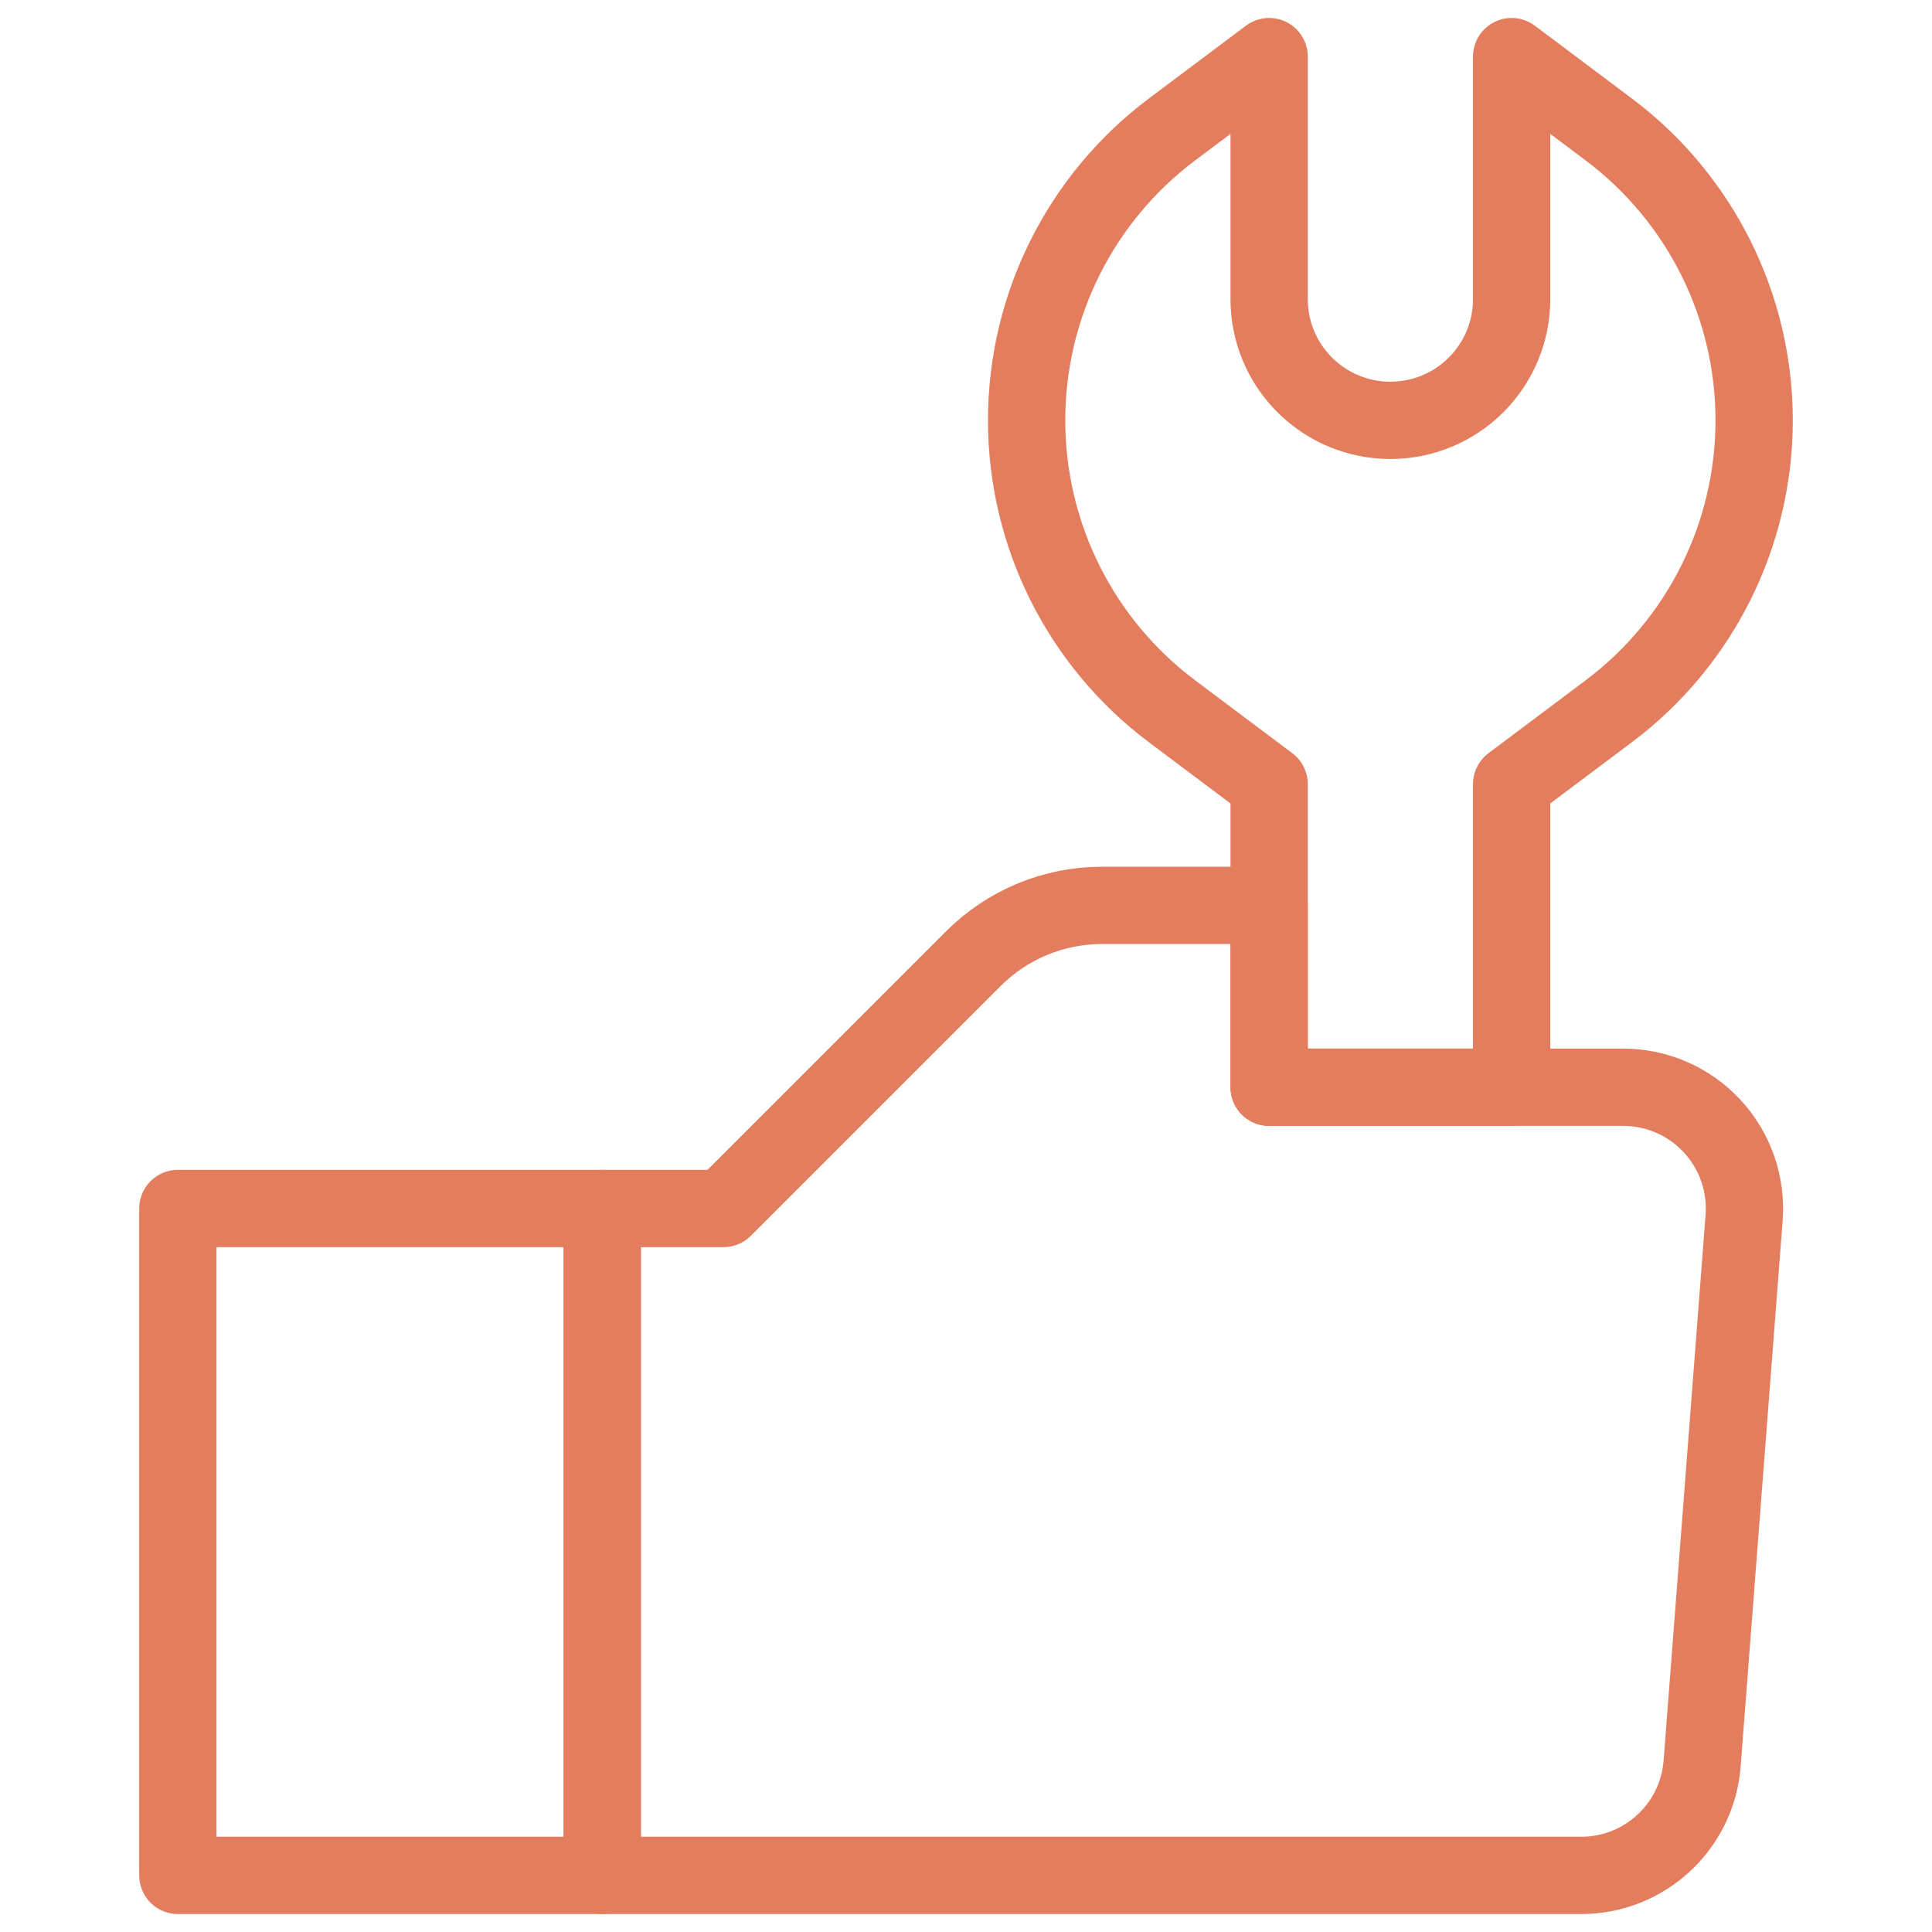 <svg xmlns="http://www.w3.org/2000/svg" fill="none" viewBox="0 0 100 100" height="100" width="100">
<mask height="100" width="100" y="0" x="0" maskUnits="userSpaceOnUse" style="mask-type:luminance" id="mask0_367_589">
<path fill="white" d="M0 7.62939e-06H100V100H0V7.62939e-06Z"></path>
</mask>
<g mask="url(#mask0_367_589)">
<path stroke-linejoin="round" stroke-linecap="round" stroke-miterlimit="10" stroke-width="4" stroke="#E37D5D" d="M78.242 2.93V15.482C78.242 17.146 77.582 18.742 76.403 19.92C75.227 21.097 73.631 21.758 71.966 21.758C70.301 21.758 68.706 21.097 67.529 19.92C66.35 18.742 65.69 17.146 65.69 15.482V2.93C65.69 2.93 63.338 4.695 60.669 6.695C55.928 10.251 53.138 15.832 53.138 21.758C53.138 27.684 55.928 33.265 60.669 36.82C63.338 38.822 65.69 40.586 65.69 40.586V56.276H78.242V40.586C78.242 40.586 80.594 38.822 83.263 36.82C88.004 33.265 90.794 27.684 90.794 21.758V21.756C90.794 15.832 88.004 10.252 83.264 6.697C80.596 4.695 78.242 2.93 78.242 2.93Z"></path>
<path stroke-linejoin="round" stroke-linecap="round" stroke-miterlimit="10" stroke-width="4" stroke="#E37D5D" d="M37.448 62.552C37.448 62.552 45.88 54.122 50.381 49.62C52.146 47.854 54.541 46.862 57.037 46.862H65.69V56.276H84.016C85.766 56.276 87.433 57.006 88.621 58.288C89.809 59.571 90.408 61.291 90.275 63.034C89.668 70.92 88.674 83.828 88.102 91.276C87.851 94.546 85.124 97.07 81.845 97.07H31.172V62.552H37.448Z"></path>
<path stroke-linejoin="round" stroke-linecap="round" stroke-miterlimit="10" stroke-width="4" stroke="#E37D5D" d="M9.206 97.07H31.172V62.552H9.206V97.07Z"></path>
</g>
</svg>
